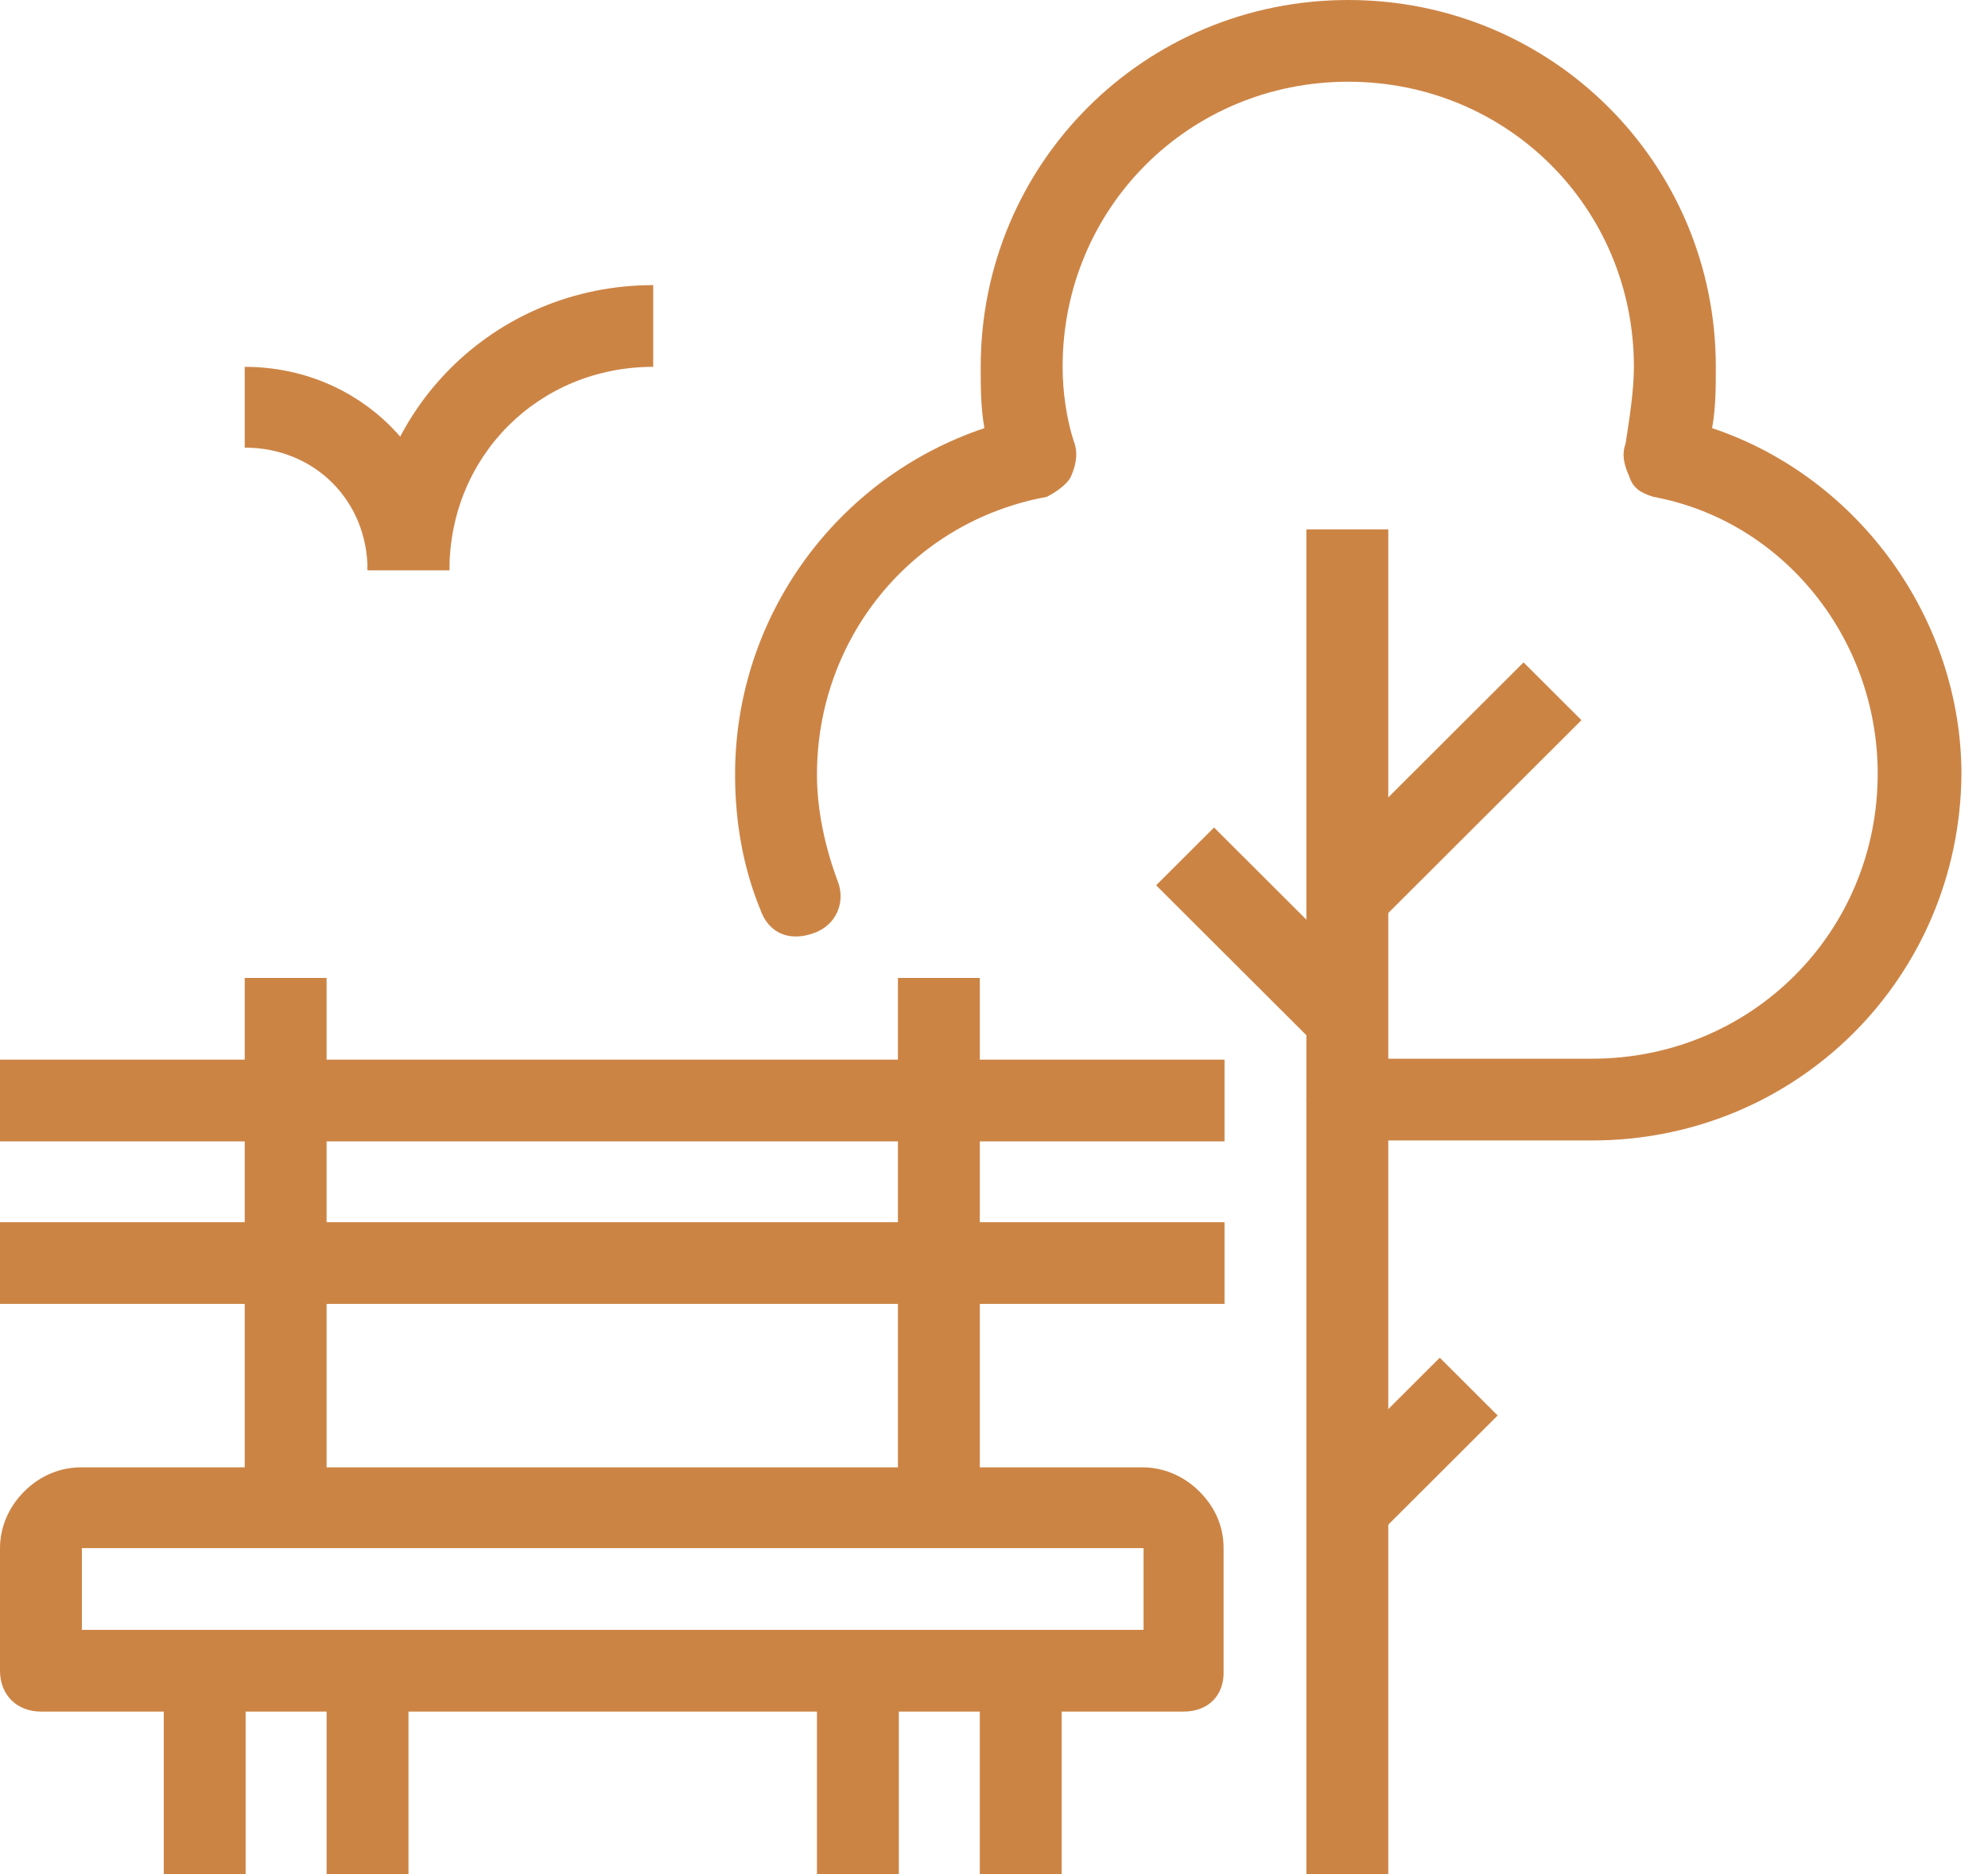 <?xml version="1.0" encoding="UTF-8"?>
<svg xmlns="http://www.w3.org/2000/svg" width="70" height="66" viewBox="0 0 70 66" fill="none">
  <path d="M43.117 43.041H0V45.919H43.117V43.041Z" fill="#CC8445"></path>
  <path d="M2.883 57.398H40.266V54.52H2.883V57.398ZM41.675 60.276H1.442C0.59 60.276 0 59.688 0 58.837V54.52C0 53.801 0.295 53.081 0.852 52.525C1.442 51.936 2.162 51.675 2.85 51.675H40.234C40.954 51.675 41.675 51.969 42.232 52.525C42.822 53.114 43.084 53.801 43.084 54.52V58.837C43.117 59.688 42.56 60.276 41.675 60.276Z" fill="#CC8445"></path>
  <path d="M43.117 37.317H0V40.196H43.117V37.317Z" fill="#CC8445"></path>
  <path d="M11.5 34.44H8.617V53.082H11.5V34.44Z" fill="#CC8445"></path>
  <path d="M34.5 34.44H31.617V53.082H34.5V34.44Z" fill="#CC8445"></path>
  <path d="M8.649 58.838H5.766V66H8.649V58.838Z" fill="#CC8445"></path>
  <path d="M14.383 58.838H11.5V66H14.383V58.838Z" fill="#CC8445"></path>
  <path d="M31.649 58.838H28.766V66H31.649V58.838Z" fill="#CC8445"></path>
  <path d="M37.383 58.838H34.5V66H37.383V58.838Z" fill="#CC8445"></path>
  <path d="M48.883 18.643H46V66H48.883V18.643Z" fill="#CC8445"></path>
  <path d="M50.696 47.814L46.434 52.069L48.472 54.104L52.735 49.849L50.696 47.814Z" fill="#CC8445"></path>
  <path d="M42.748 29.142L40.709 31.177L46.501 36.958L48.539 34.923L42.748 29.142Z" fill="#CC8445"></path>
  <path d="M53.646 23.327L46.441 30.52L48.48 32.555L55.685 25.362L53.646 23.327Z" fill="#CC8445"></path>
  <path d="M56.058 40.163H47.441C46.589 40.163 46 39.606 46 38.724C46 37.873 46.557 37.284 47.441 37.284H56.058C61.661 37.284 66.116 32.837 66.116 27.244C66.116 22.502 62.807 18.348 58.22 17.497C57.794 17.367 57.5 17.203 57.369 16.778C57.237 16.484 57.074 16.058 57.237 15.633C57.369 14.783 57.532 13.769 57.532 12.919C57.532 7.326 53.077 2.878 47.474 2.878C41.871 2.878 37.416 7.326 37.416 12.919C37.416 13.769 37.547 14.783 37.842 15.633C37.973 16.058 37.842 16.484 37.71 16.778C37.579 17.072 37.121 17.367 36.859 17.497C32.042 18.381 28.766 22.534 28.766 27.276C28.766 28.552 29.061 29.86 29.487 31.005C29.782 31.724 29.487 32.575 28.635 32.869C27.783 33.163 27.062 32.869 26.767 32.019C26.178 30.58 25.883 28.977 25.883 27.276C25.883 21.684 29.487 16.811 34.663 15.077C34.532 14.358 34.532 13.638 34.532 12.919C34.532 5.756 40.299 0 47.474 0C54.649 0 60.416 5.756 60.416 12.919C60.416 13.638 60.416 14.358 60.285 15.077C65.461 16.811 69.065 21.815 69.065 27.276C69 34.439 63.266 40.163 56.058 40.163Z" fill="#CC8445"></path>
  <path d="M15.825 20.082H12.941C12.941 14.489 17.397 10.041 23 10.041V12.919C18.97 12.919 15.825 16.059 15.825 20.082Z" fill="#CC8445"></path>
  <path d="M15.825 20.081H12.942C12.942 17.629 11.075 15.764 8.617 15.764V12.919C12.647 12.919 15.825 16.059 15.825 20.081Z" fill="#CC8445"></path>
</svg>
